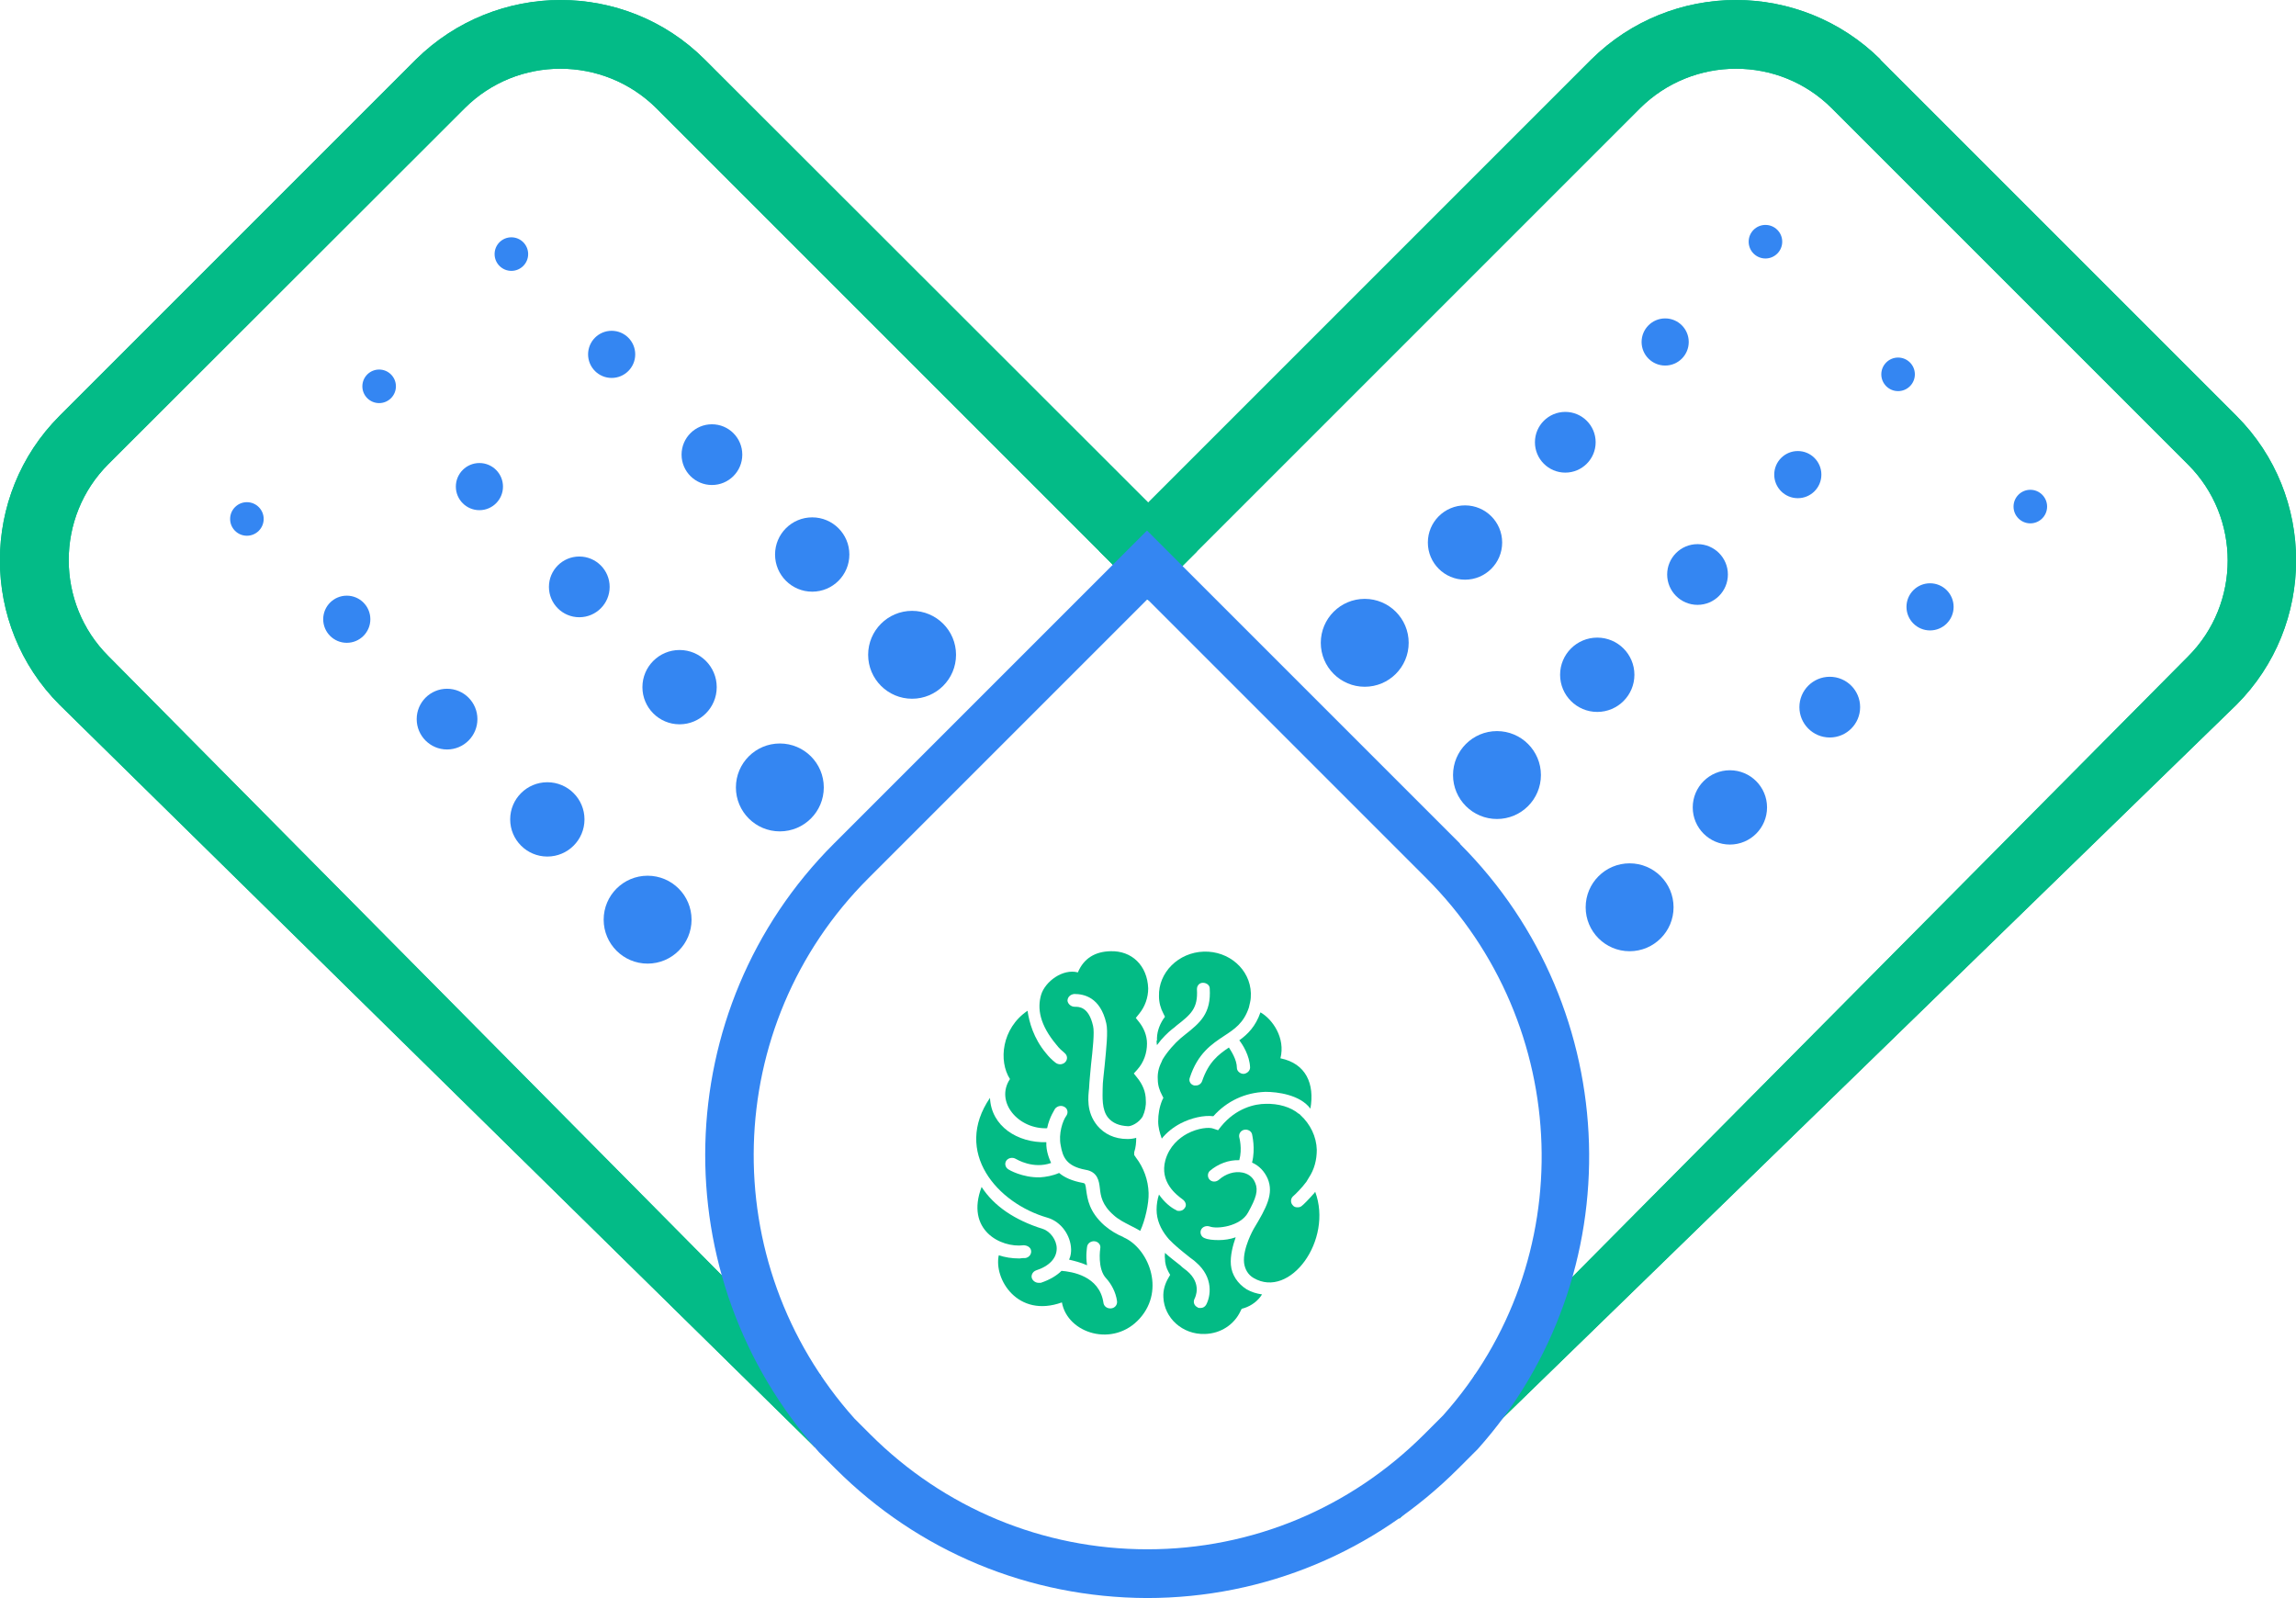 <?xml version="1.0" encoding="UTF-8"?>
<svg id="Layer_2" data-name="Layer 2" xmlns="http://www.w3.org/2000/svg" xmlns:xlink="http://www.w3.org/1999/xlink" viewBox="0 0 57.47 40">
  <defs>
    <style>
      .cls-1 {
        fill: #3486f2;
      }

      .cls-2 {
        fill: #03bb87;
      }

      .cls-3 {
        clip-path: url(#clippath-1);
      }

      .cls-4 {
        fill: #222051;
      }

      .cls-5 {
        clip-path: url(#clippath);
      }

      .cls-6 {
        fill: #03bb85;
      }
    </style>
    <clipPath id="clippath">
      <path class="cls-2" d="M10.41,1.49L1.49,10.41c-1.99,1.99-1.99,5.24,0,7.23l18.9,18.58.15-1.8L2.71,16.42c-1.32-1.32-1.32-3.48,0-4.8L11.63,2.71c1.32-1.32,3.47-1.32,4.8,0l12.31,12.31,1.22-1.22L17.64,1.49c-1-1-2.31-1.49-3.61-1.49s-2.62.5-3.62,1.49"/>
    </clipPath>
    <clipPath id="clippath-1">
      <path class="cls-2" d="M47.06,1.49l8.92,8.92c1.99,1.99,1.99,5.24,0,7.23l-20.96,20.38,1.89-3.59,17.86-18c1.32-1.32,1.32-3.48,0-4.8l-8.92-8.92c-1.32-1.32-3.47-1.32-4.8,0l-12.31,12.31-1.22-1.22L39.83,1.49C40.83.5,42.14,0,43.45,0s2.62.5,3.62,1.49"/>
    </clipPath>
  </defs>
  <g id="Layer_1-2" data-name="Layer 1">
    <g>
      <g>
        <path class="cls-2" d="M10.41,1.49L1.49,10.41c-1.99,1.99-1.99,5.24,0,7.23l18.9,18.58.15-1.8L2.71,16.42c-1.32-1.32-1.32-3.48,0-4.8L11.63,2.71c1.32-1.32,3.47-1.32,4.8,0l12.31,12.31,1.22-1.22L17.64,1.49c-1-1-2.31-1.49-3.61-1.49s-2.62.5-3.62,1.49"/>
        <g class="cls-5">
          <rect class="cls-2" x="-8.18" y="-6.43" width="48.2" height="48.2" transform="translate(-7.83 16.43) rotate(-45)"/>
        </g>
      </g>
      <g>
        <path class="cls-2" d="M47.06,1.49l8.92,8.92c1.99,1.99,1.99,5.24,0,7.23l-20.96,20.38,1.89-3.59,17.86-18c1.32-1.32,1.32-3.48,0-4.8l-8.92-8.92c-1.32-1.32-3.47-1.32-4.8,0l-12.31,12.31-1.22-1.22L39.83,1.49C40.83.5,42.14,0,43.45,0s2.62.5,3.62,1.49"/>
        <g class="cls-3">
          <rect class="cls-2" x="17.46" y="-6.43" width="48.2" height="48.2" transform="translate(-.32 34.56) rotate(-45)"/>
        </g>
      </g>
      <path class="cls-4" d="M28.71,39.39c2.68,0,5.36-1.01,7.41-3.06.14-.14.27-.29.4-.44l-.44.44c-2.04,2.03-4.7,3.05-7.37,3.06"/>
      <path class="cls-4" d="M20.91,35.89c.13.15.26.3.4.44,2.05,2.05,4.73,3.06,7.41,3.06-2.67,0-5.33-1.02-7.37-3.06l-.44-.44Z"/>
      <path class="cls-1" d="M36.55,21.12l-7.84-7.84-7.84,7.84c-4.14,4.14-4.31,10.83-.37,15.23l.41.41c2.08,2.08,4.85,3.23,7.8,3.24,2.94,0,5.71-1.16,7.79-3.24l.49-.49c3.88-4.34,3.69-11.01-.45-15.15ZM36.12,35.43l-.47.47c-1.85,1.85-4.31,2.88-6.93,2.88h0c-2.62,0-5.09-1.03-6.94-2.88l-.39-.39c-3.5-3.91-3.34-9.85.35-13.53l6.55-6.55.43-.43.43.43,6.55,6.55c3.68,3.68,3.87,9.59.42,13.45Z"/>
      <g>
        <circle class="cls-1" cx="44.19" cy="6.05" r=".42"/>
        <circle class="cls-1" cx="41.68" cy="8.56" r=".59"/>
        <circle class="cls-1" cx="39.18" cy="11.07" r=".76"/>
        <circle class="cls-1" cx="36.67" cy="13.58" r=".93"/>
        <circle class="cls-1" cx="34.16" cy="16.09" r="1.1"/>
      </g>
      <g>
        <circle class="cls-1" cx="47.51" cy="9.37" r=".42"/>
        <circle class="cls-1" cx="45" cy="11.88" r=".59"/>
        <circle class="cls-1" cx="42.49" cy="14.38" r=".76"/>
        <circle class="cls-1" cx="39.98" cy="16.89" r=".93"/>
        <circle class="cls-1" cx="37.47" cy="19.4" r="1.1"/>
      </g>
      <g>
        <circle class="cls-1" cx="50.82" cy="12.68" r=".42"/>
        <circle class="cls-1" cx="48.31" cy="15.19" r=".59"/>
        <circle class="cls-1" cx="45.8" cy="17.7" r=".76"/>
        <circle class="cls-1" cx="43.3" cy="20.21" r=".93"/>
        <circle class="cls-1" cx="40.79" cy="22.71" r="1.1"/>
      </g>
      <g>
        <circle class="cls-1" cx="12.8" cy="6.36" r=".42"/>
        <circle class="cls-1" cx="15.31" cy="8.87" r=".59"/>
        <circle class="cls-1" cx="17.82" cy="11.38" r=".76"/>
        <circle class="cls-1" cx="20.33" cy="13.88" r=".93"/>
        <circle class="cls-1" cx="22.83" cy="16.39" r="1.1"/>
      </g>
      <g>
        <circle class="cls-1" cx="9.49" cy="9.67" r=".42"/>
        <circle class="cls-1" cx="12" cy="12.18" r=".59"/>
        <circle class="cls-1" cx="14.5" cy="14.69" r=".76"/>
        <circle class="cls-1" cx="17.01" cy="17.2" r=".93"/>
        <circle class="cls-1" cx="19.52" cy="19.71" r="1.1"/>
      </g>
      <g>
        <circle class="cls-1" cx="6.18" cy="12.99" r=".42"/>
        <circle class="cls-1" cx="8.68" cy="15.5" r=".59"/>
        <circle class="cls-1" cx="11.19" cy="18" r=".76"/>
        <circle class="cls-1" cx="13.7" cy="20.51" r=".93"/>
        <circle class="cls-1" cx="16.21" cy="23.02" r="1.1"/>
      </g>
      <g>
        <path class="cls-6" d="M26.21,28.24c.06-.29.2-.48.2-.49.06-.07.16-.09.24-.04.08.05.09.15.04.22-.09.12-.2.45-.14.74.05.29.14.52.62.61.31.05.34.29.36.46.02.19.05.42.35.68.11.1.26.18.42.26.08.04.16.08.24.13.12-.25.22-.69.21-.95-.01-.32-.12-.63-.32-.89l-.04-.06v-.07c.04-.12.05-.24.05-.36-.06.02-.14.03-.22.03-.33,0-.58-.13-.75-.33-.29-.35-.23-.74-.21-.94.01-.2.03-.37.05-.6.04-.36.09-.8.05-.96-.11-.49-.36-.48-.46-.48-.09,0-.17-.07-.18-.15,0-.09.07-.16.17-.17.24,0,.65.08.8.73.05.21,0,.64-.04,1.06-.02.23-.05.4-.05.58,0,.19-.03.53.14.73.11.13.27.2.5.21.08,0,.26-.08.36-.24.06-.13.09-.27.08-.41,0-.21-.08-.4-.22-.57l-.08-.1.09-.1c.16-.18.24-.41.24-.65,0-.2-.08-.39-.2-.54l-.08-.1.08-.1c.15-.18.23-.41.23-.64-.02-.57-.41-.95-.95-.93-.37.01-.66.17-.81.53-.38-.1-.82.23-.92.56-.1.34-.04.75.39,1.26.06.08.13.14.2.2.07.06.08.16.01.23-.03.03-.08.05-.12.05-.04,0-.08-.01-.12-.04-.09-.07-.17-.15-.24-.24-.31-.37-.42-.78-.46-1.06-.65.44-.73,1.26-.44,1.71-.38.57.21,1.27.95,1.23Z"/>
        <path class="cls-6" d="M28.13,30.97c-.17-.07-.34-.17-.49-.3-.38-.34-.42-.66-.45-.87-.02-.17-.03-.18-.08-.19-.28-.05-.47-.14-.6-.25-.16.07-.33.1-.48.11-.44.01-.78-.19-.79-.2-.08-.05-.1-.15-.05-.22.05-.07.16-.09.24-.04.02.01.43.26.88.1-.04-.09-.13-.29-.12-.52-.72.02-1.38-.4-1.41-1.11-.93,1.36.18,2.64,1.44,3,.34.1.58.44.59.79,0,.06,0,.15-.05.26.13.03.29.07.45.14-.04-.24,0-.45,0-.46.01-.09.1-.15.19-.14.09.01.16.09.14.18,0,0-.08.51.15.75.12.13.24.34.27.57.01.09-.05.17-.15.18,0,0-.01,0-.02,0-.09,0-.16-.06-.17-.14-.1-.68-.8-.78-1.05-.8-.11.11-.28.22-.52.3-.02,0-.03,0-.05,0-.07,0-.14-.04-.17-.11-.03-.08.02-.17.1-.2.34-.11.52-.31.52-.55,0-.21-.16-.43-.35-.49-.7-.22-1.22-.57-1.53-1.05-.41,1.08.48,1.53,1.05,1.46.09,0,.18.05.19.14.01.09-.06.17-.15.18-.05,0-.09,0-.14.01-.2,0-.37-.03-.52-.08-.13.59.47,1.58,1.58,1.18.14.78,1.29,1.14,1.95.4.65-.73.2-1.77-.41-2.03Z"/>
        <path class="cls-6" d="M28.95,26.04s0,.08.01.12c.13-.18.28-.32.38-.4.04-.03.08-.06.11-.09.36-.28.54-.43.51-.91,0-.09.06-.16.15-.16.09,0,.17.06.17.14.04.63-.24.86-.62,1.16-.04.03-.07.06-.11.09-.14.12-.33.33-.45.53h0s-.03.07-.03.07c-.07.14-.1.28-.09.43,0,.14.04.27.11.4l.03.06-.03.06c-.07.17-.1.35-.1.53,0,.15.04.29.09.43.12-.15.28-.28.47-.38.27-.14.59-.21.82-.18.34-.38.79-.59,1.3-.61,0,0,0,0,.01,0,.29,0,.86.07,1.12.42.11-.62-.11-1.13-.75-1.26.13-.51-.2-.98-.5-1.15-.12.35-.32.55-.53.7.08.1.26.38.27.68,0,.08-.07.15-.16.16,0,0,0,0,0,0-.09,0-.17-.07-.17-.15,0-.21-.15-.43-.2-.51-.27.18-.51.37-.67.84-.02.06-.08.11-.15.11-.02,0-.04,0-.05,0-.09-.02-.14-.11-.11-.19.2-.62.56-.85.86-1.05.26-.17.49-.32.62-.71l.03-.13c.02-.08.02-.16.02-.23-.02-.6-.55-1.06-1.18-1.04-.63.02-1.14.52-1.12,1.12,0,.15.04.3.11.43l.04.08-.05.07c-.1.16-.16.34-.15.53Z"/>
        <path class="cls-6" d="M32.9,29.86c-.14.16-.28.3-.31.32-.03.03-.07.04-.11.04-.05,0-.09-.01-.12-.05-.06-.06-.06-.16,0-.22.07-.06.23-.22.34-.37h0s.06-.1.06-.1c.14-.21.2-.45.2-.7-.01-.33-.16-.64-.41-.87-.01-.01-.02-.02-.03-.03h-.01c-.2-.17-.51-.26-.83-.25-.26,0-.74.1-1.12.57l-.07.09-.12-.04c-.1-.04-.38-.02-.66.13-.2.11-.44.31-.54.66-.15.55.28.87.43.98.07.05.11.14.06.21-.03.05-.08.08-.14.08-.03,0-.06,0-.08-.02-.13-.06-.3-.2-.43-.39-.04.12-.06.25-.06.38,0,.25.1.48.26.68l.05.06c.14.15.33.3.48.42.07.06.14.1.19.15.46.39.37.87.26,1.07-.03.05-.08.08-.14.08-.03,0-.06,0-.08-.02-.08-.04-.11-.13-.07-.21.02-.04.19-.38-.19-.7-.05-.04-.11-.08-.17-.14-.11-.09-.25-.19-.38-.31,0,.04-.01.09,0,.14,0,.12.03.23.09.34l.04.07-.04.07c-.09.15-.14.32-.13.49.02.52.48.94,1.04.92.39-.01.73-.23.89-.57l.03-.06.07-.02c.18-.06.34-.18.44-.34-.14-.02-.27-.06-.39-.13-.22-.14-.37-.36-.39-.61-.02-.23.05-.49.12-.69-.14.05-.29.07-.42.07-.14,0-.27-.01-.36-.05-.08-.03-.12-.12-.09-.2.03-.08.13-.12.22-.09.18.07.77,0,.96-.35.2-.36.26-.55.18-.74-.07-.18-.22-.24-.32-.26-.2-.04-.42.03-.59.18-.07.06-.17.06-.23,0-.06-.06-.06-.16,0-.22.21-.18.48-.28.74-.27.08-.29,0-.57,0-.57-.02-.08.03-.17.12-.19.09-.02.18.03.2.11,0,.02.09.35,0,.71.18.08.31.22.39.4.16.38-.03.73-.35,1.26,0,0-.28.49-.24.85.02.16.1.3.24.38.91.53,1.99-.95,1.54-2.16Z"/>
      </g>
    </g>
  </g>
</svg>
